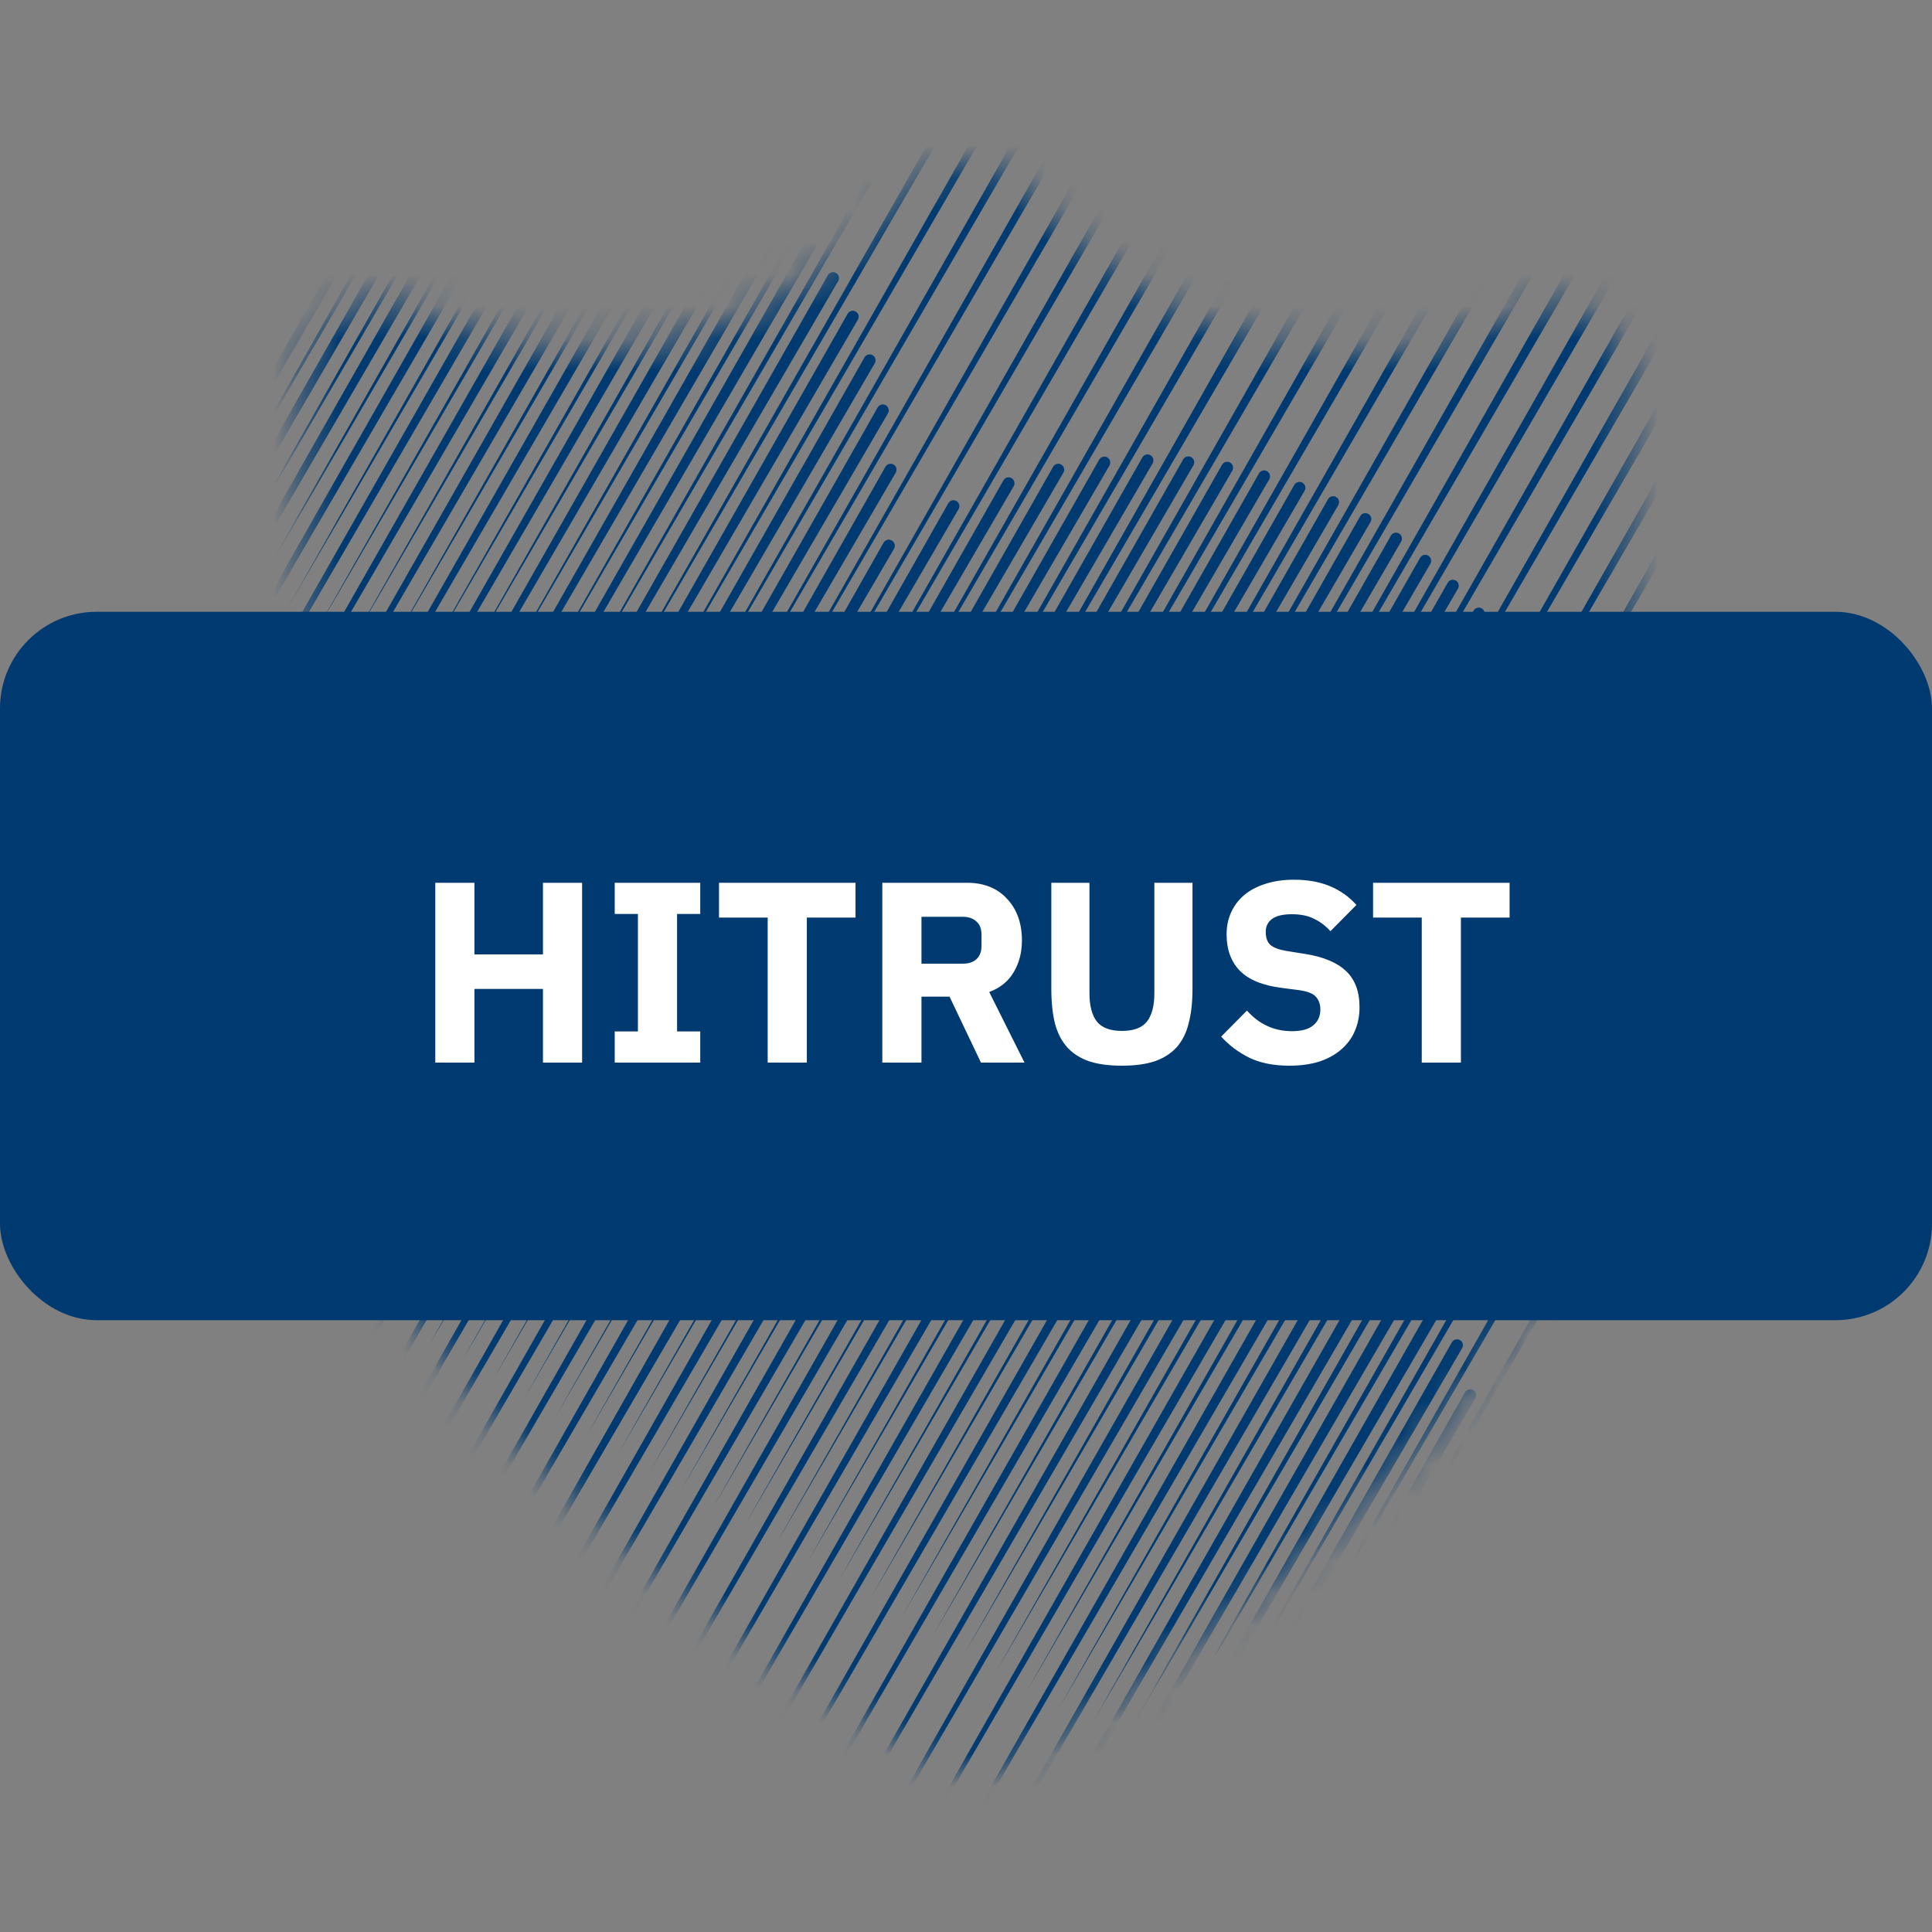 <svg width="60" height="60" viewBox="0 0 60 60" fill="none" xmlns="http://www.w3.org/2000/svg">
<rect x="0" y="0" width="60" height="60" fill="#808080" stroke="none"/>
<mask id="mask0_1416_77232" style="mask-type:alpha" maskUnits="userSpaceOnUse" x="9" y="5" width="42" height="51">
<path d="M41.909 10.833C41.746 10.833 41.583 10.797 41.438 10.779C41.275 10.779 41.111 10.779 40.966 10.779C40.803 10.761 40.658 10.688 40.495 10.67C40.332 10.652 40.151 10.761 40.006 10.742C39.843 10.724 39.698 10.616 39.535 10.598C39.371 10.561 39.208 10.616 39.045 10.579C38.882 10.543 38.755 10.38 38.61 10.344C38.447 10.307 38.284 10.307 38.139 10.253C37.994 10.199 37.831 10.181 37.668 10.126C37.523 10.072 37.396 9.963 37.233 9.891C37.088 9.836 36.925 9.782 36.78 9.709C36.635 9.637 36.471 9.619 36.326 9.546C36.181 9.474 36.055 9.383 35.91 9.311C35.765 9.238 35.674 9.075 35.547 8.984C35.402 8.912 35.257 8.839 35.13 8.749C35.003 8.658 34.858 8.586 34.731 8.495C34.605 8.404 34.478 8.314 34.351 8.205C34.224 8.114 34.079 8.024 33.952 7.933C33.825 7.824 33.717 7.716 33.59 7.607C33.463 7.498 33.354 7.389 33.245 7.281C33.136 7.172 32.955 7.118 32.846 7.009C32.738 6.9 32.629 6.773 32.52 6.646C32.411 6.519 32.321 6.393 32.212 6.284C32.103 6.157 31.977 6.066 31.868 5.939C31.759 5.813 31.723 5.613 31.614 5.523C31.487 5.414 31.306 5.414 31.161 5.341C31.016 5.269 30.871 5.214 30.726 5.16C30.581 5.106 30.418 5.124 30.255 5.106C30.092 5.088 29.947 5.069 29.784 5.088C29.62 5.106 29.475 5.142 29.33 5.178C29.185 5.233 29.004 5.214 28.859 5.287C28.714 5.359 28.605 5.486 28.479 5.577C28.352 5.686 28.261 5.794 28.17 5.921C28.08 6.048 27.917 6.121 27.808 6.248C27.699 6.374 27.572 6.465 27.463 6.574C27.355 6.683 27.282 6.846 27.174 6.954C27.065 7.063 26.974 7.208 26.847 7.317C26.738 7.426 26.63 7.553 26.503 7.661C26.376 7.77 26.213 7.806 26.086 7.915C25.959 8.024 25.887 8.169 25.76 8.259C25.633 8.35 25.506 8.459 25.379 8.549C25.252 8.64 25.071 8.658 24.944 8.749C24.817 8.839 24.727 9.003 24.582 9.093C24.437 9.166 24.292 9.22 24.147 9.293C24.002 9.365 23.857 9.419 23.712 9.492C23.567 9.564 23.422 9.601 23.277 9.673C23.132 9.746 23.005 9.854 22.86 9.909C22.715 9.963 22.57 10.036 22.425 10.09C22.28 10.144 22.099 10.144 21.954 10.181C21.809 10.235 21.664 10.326 21.519 10.38C21.374 10.416 21.21 10.453 21.047 10.489C20.884 10.525 20.739 10.579 20.576 10.616C20.413 10.652 20.268 10.688 20.105 10.724C19.942 10.742 19.779 10.652 19.616 10.67C19.452 10.688 19.307 10.851 19.162 10.869C18.999 10.887 18.836 10.869 18.673 10.869C18.51 10.869 18.347 10.797 18.202 10.797C18.039 10.797 17.894 10.887 17.731 10.869C17.567 10.869 17.422 10.724 17.277 10.706C17.114 10.688 16.951 10.833 16.806 10.815C16.643 10.797 16.516 10.652 16.353 10.634C16.19 10.616 16.027 10.67 15.882 10.634C15.737 10.598 15.592 10.471 15.447 10.434C15.302 10.398 15.139 10.398 14.994 10.362C14.849 10.326 14.649 10.398 14.504 10.362C14.359 10.307 14.269 10.108 14.124 10.054C13.979 9.999 13.816 10.018 13.671 9.963C13.526 9.909 13.399 9.8 13.254 9.746C13.109 9.691 12.928 9.709 12.783 9.637C12.638 9.564 12.529 9.401 12.384 9.365C12.221 9.329 12.039 9.438 11.894 9.438C11.731 9.438 11.568 9.329 11.423 9.347C11.26 9.365 11.097 9.401 10.952 9.456C10.807 9.51 10.644 9.582 10.517 9.655C10.39 9.746 10.318 9.909 10.191 10.018C10.082 10.126 9.937 10.217 9.846 10.344C9.756 10.471 9.611 10.579 9.538 10.724C9.484 10.869 9.448 11.051 9.411 11.196C9.375 11.341 9.393 11.522 9.393 11.685C9.393 11.921 9.484 11.921 9.484 12.174C9.484 12.41 9.357 12.41 9.357 12.664C9.357 12.899 9.393 12.899 9.393 13.153C9.393 13.389 9.429 13.389 9.429 13.642C9.429 13.878 9.375 13.878 9.375 14.132C9.375 14.367 9.411 14.367 9.411 14.621C9.411 14.857 9.357 14.857 9.357 15.111C9.357 15.346 9.411 15.346 9.411 15.6C9.411 15.835 9.375 15.835 9.375 16.089C9.375 16.325 9.502 16.325 9.502 16.579C9.502 16.814 9.466 16.814 9.466 17.068C9.466 17.304 9.429 17.304 9.429 17.557V18.047C9.429 18.282 9.448 18.282 9.448 18.536C9.448 18.772 9.502 18.772 9.502 19.025C9.502 19.261 9.393 19.261 9.393 19.515C9.393 19.75 9.502 19.75 9.502 20.004V20.494C9.502 20.729 9.52 20.729 9.52 20.983C9.52 21.218 9.448 21.218 9.448 21.472V21.962C9.448 22.197 9.375 22.197 9.375 22.451C9.375 22.687 9.484 22.687 9.484 22.94C9.484 23.176 9.375 23.176 9.375 23.43C9.375 23.665 9.466 23.665 9.466 23.919C9.466 24.155 9.429 24.155 9.429 24.408V24.898C9.429 25.133 9.484 25.133 9.484 25.387C9.484 25.623 9.375 25.623 9.375 25.877C9.375 26.112 9.393 26.112 9.393 26.366C9.393 26.602 9.411 26.602 9.411 26.855C9.411 27.091 9.393 27.091 9.393 27.345C9.393 27.58 9.484 27.58 9.484 27.834C9.484 28.07 9.393 28.07 9.393 28.323C9.393 28.559 9.339 28.559 9.339 28.813C9.339 29.048 9.375 29.048 9.375 29.302C9.375 29.538 9.429 29.538 9.429 29.791C9.429 30.027 9.393 30.027 9.393 30.281C9.393 30.516 9.375 30.516 9.375 30.77C9.375 31.006 9.411 31.006 9.411 31.26C9.411 31.423 9.429 31.586 9.429 31.749C9.429 31.912 9.429 32.075 9.448 32.238C9.466 32.401 9.538 32.546 9.556 32.709C9.574 32.873 9.52 33.036 9.538 33.199C9.556 33.362 9.574 33.525 9.611 33.67C9.647 33.833 9.593 33.996 9.629 34.16C9.665 34.323 9.846 34.431 9.883 34.594C9.919 34.758 9.846 34.939 9.883 35.102C9.937 35.247 10.028 35.392 10.064 35.555C10.118 35.7 10.136 35.863 10.191 36.026C10.245 36.171 10.318 36.316 10.372 36.479C10.426 36.624 10.444 36.806 10.499 36.951C10.553 37.096 10.753 37.186 10.825 37.331C10.898 37.476 10.88 37.657 10.952 37.803C11.024 37.947 11.151 38.056 11.224 38.201C11.296 38.346 11.387 38.473 11.459 38.618C11.532 38.763 11.568 38.926 11.659 39.053C11.731 39.198 11.822 39.325 11.913 39.47C12.003 39.615 12.058 39.76 12.148 39.887C12.239 40.014 12.275 40.195 12.366 40.322C12.456 40.449 12.547 40.594 12.638 40.721C12.728 40.847 12.909 40.92 13 41.047C13.091 41.174 13.236 41.264 13.326 41.409C13.417 41.536 13.381 41.772 13.471 41.899C13.562 42.026 13.689 42.134 13.779 42.261C13.87 42.388 13.997 42.497 14.106 42.624C14.214 42.751 14.287 42.896 14.377 43.022C14.486 43.149 14.595 43.258 14.704 43.367C14.812 43.494 15.012 43.512 15.121 43.639C15.229 43.766 15.229 43.983 15.338 44.092C15.447 44.219 15.556 44.346 15.664 44.454C15.773 44.581 15.9 44.69 16.009 44.799C16.117 44.907 16.335 44.944 16.444 45.052C16.552 45.161 16.643 45.306 16.77 45.415C16.879 45.524 16.951 45.687 17.06 45.814C17.169 45.922 17.296 46.031 17.404 46.158C17.513 46.267 17.622 46.412 17.731 46.52C17.857 46.629 17.984 46.738 18.093 46.847C18.22 46.956 18.329 47.082 18.437 47.191C18.564 47.3 18.727 47.354 18.854 47.463C18.981 47.572 19.126 47.644 19.253 47.753C19.38 47.862 19.398 48.079 19.525 48.188C19.652 48.297 19.815 48.351 19.942 48.442C20.069 48.55 20.25 48.569 20.377 48.677C20.504 48.786 20.576 48.949 20.703 49.058C20.83 49.167 20.939 49.275 21.066 49.384C21.192 49.493 21.301 49.602 21.428 49.71C21.555 49.819 21.772 49.801 21.899 49.91C22.026 50 22.171 50.091 22.298 50.2C22.425 50.29 22.479 50.49 22.606 50.58C22.733 50.671 22.932 50.689 23.059 50.78C23.186 50.87 23.295 51.015 23.422 51.106C23.549 51.197 23.621 51.378 23.748 51.468C23.875 51.559 24.092 51.541 24.219 51.632C24.346 51.722 24.419 51.922 24.545 52.012C24.672 52.103 24.872 52.121 24.999 52.212C25.125 52.302 25.288 52.375 25.415 52.465C25.56 52.556 25.651 52.701 25.778 52.792C25.923 52.882 26.05 52.955 26.195 53.045C26.34 53.136 26.503 53.172 26.648 53.245C26.793 53.335 26.865 53.498 27.01 53.589C27.155 53.68 27.3 53.734 27.445 53.825C27.59 53.915 27.772 53.934 27.898 54.006C28.044 54.097 28.134 54.26 28.261 54.332C28.406 54.423 28.515 54.55 28.642 54.64C28.642 54.64 28.678 54.604 28.696 54.604C28.823 54.677 28.968 54.731 29.113 54.785C29.258 54.84 29.403 54.894 29.548 54.93C29.693 54.967 29.838 55.057 29.983 55.075C30.128 55.093 30.291 55.003 30.436 54.985C30.581 54.967 30.744 55.003 30.889 54.985C31.034 54.948 31.179 54.858 31.306 54.803C31.451 54.749 31.56 54.622 31.686 54.55C31.723 54.532 31.795 54.55 31.831 54.532C31.958 54.459 32.085 54.35 32.23 54.26C32.357 54.169 32.484 54.06 32.629 53.97C32.756 53.879 32.919 53.843 33.064 53.752C33.191 53.662 33.282 53.498 33.408 53.408C33.535 53.317 33.753 53.353 33.898 53.263C34.025 53.172 34.17 53.1 34.315 53.009C34.441 52.919 34.55 52.792 34.695 52.701C34.822 52.61 34.985 52.556 35.112 52.447C35.239 52.357 35.366 52.248 35.511 52.157C35.638 52.067 35.801 51.994 35.928 51.904C36.055 51.813 36.127 51.614 36.254 51.523C36.381 51.432 36.562 51.378 36.689 51.287C36.816 51.197 36.888 51.015 37.033 50.925C37.16 50.834 37.341 50.798 37.468 50.707C37.595 50.617 37.668 50.435 37.794 50.345C37.921 50.254 38.084 50.2 38.23 50.109C38.356 50.019 38.465 49.873 38.592 49.783C38.719 49.674 38.864 49.62 38.991 49.511C39.118 49.402 39.263 49.33 39.389 49.221C39.516 49.112 39.661 49.04 39.788 48.931C39.915 48.822 40.042 48.714 40.151 48.605C40.278 48.496 40.332 48.315 40.441 48.206C40.568 48.097 40.731 48.043 40.858 47.934C40.984 47.825 41.148 47.771 41.256 47.662C41.383 47.554 41.492 47.445 41.619 47.336C41.746 47.227 41.8 47.046 41.909 46.937C42.036 46.829 42.145 46.702 42.253 46.593C42.362 46.484 42.489 46.376 42.616 46.267C42.724 46.158 42.869 46.067 42.996 45.959C43.105 45.85 43.25 45.759 43.359 45.632C43.468 45.524 43.558 45.361 43.667 45.252C43.776 45.143 43.866 44.998 43.975 44.871C44.084 44.744 44.301 44.726 44.41 44.599C44.519 44.472 44.609 44.346 44.718 44.219C44.827 44.092 44.827 43.874 44.936 43.766C45.044 43.639 45.171 43.53 45.262 43.421C45.371 43.294 45.534 43.222 45.624 43.095C45.733 42.968 45.769 42.805 45.878 42.678C45.987 42.551 46.078 42.424 46.168 42.297C46.259 42.171 46.367 42.044 46.476 41.917C46.567 41.79 46.657 41.645 46.748 41.518C46.839 41.391 46.947 41.264 47.038 41.138C47.129 41.011 47.292 40.92 47.383 40.793C47.473 40.666 47.473 40.467 47.564 40.322C47.654 40.195 47.727 40.05 47.818 39.905C47.908 39.76 48.035 39.651 48.108 39.524C48.198 39.379 48.325 39.271 48.398 39.144C48.47 38.999 48.524 38.854 48.597 38.709C48.669 38.564 48.796 38.455 48.869 38.31C48.941 38.165 48.923 37.984 48.996 37.839C49.068 37.694 49.122 37.549 49.177 37.404C49.249 37.259 49.358 37.132 49.412 36.987C49.467 36.842 49.521 36.679 49.576 36.534C49.63 36.389 49.684 36.226 49.739 36.081C49.793 35.936 49.829 35.773 49.884 35.628C49.938 35.483 50.065 35.338 50.101 35.193C50.137 35.029 50.246 34.903 50.282 34.739C50.319 34.576 50.319 34.413 50.355 34.25C50.391 34.087 50.427 33.942 50.446 33.779C50.482 33.616 50.482 33.453 50.518 33.308C50.536 33.145 50.554 32.981 50.572 32.818C50.59 32.655 50.518 32.492 50.536 32.329C50.554 32.166 50.627 32.021 50.627 31.858C50.627 31.695 50.645 31.531 50.645 31.368C50.645 31.133 50.663 31.133 50.663 30.879C50.663 30.643 50.609 30.643 50.609 30.39C50.609 30.154 50.645 30.154 50.645 29.9C50.645 29.665 50.554 29.665 50.554 29.411C50.554 29.175 50.59 29.175 50.59 28.922C50.59 28.686 50.699 28.686 50.699 28.432C50.699 28.197 50.536 28.197 50.536 27.943C50.536 27.707 50.609 27.707 50.609 27.453C50.609 27.218 50.572 27.218 50.572 26.964C50.572 26.728 50.536 26.728 50.536 26.475C50.536 26.239 50.59 26.239 50.59 25.985C50.59 25.75 50.681 25.75 50.681 25.496C50.681 25.26 50.663 25.26 50.663 25.007C50.663 24.771 50.627 24.771 50.627 24.517C50.627 24.282 50.572 24.282 50.572 24.028C50.572 23.792 50.609 23.792 50.609 23.538C50.609 23.303 50.627 23.303 50.627 23.049C50.627 22.814 50.59 22.814 50.59 22.56C50.59 22.324 50.518 22.324 50.518 22.07C50.518 21.835 50.572 21.835 50.572 21.581C50.572 21.345 50.554 21.345 50.554 21.092C50.554 20.856 50.663 20.856 50.663 20.602C50.663 20.367 50.536 20.367 50.536 20.113C50.536 19.877 50.536 19.877 50.536 19.623C50.536 19.388 50.5 19.388 50.5 19.134C50.5 18.899 50.681 18.899 50.681 18.645C50.681 18.409 50.5 18.409 50.5 18.155C50.5 17.92 50.518 17.92 50.518 17.666C50.518 17.43 50.518 17.43 50.518 17.177C50.518 16.941 50.554 16.941 50.554 16.687C50.554 16.452 50.572 16.452 50.572 16.198C50.572 15.962 50.645 15.962 50.645 15.709C50.645 15.473 50.518 15.473 50.518 15.219C50.518 14.984 50.536 14.984 50.536 14.73C50.536 14.494 50.554 14.494 50.554 14.241C50.554 14.005 50.627 14.005 50.627 13.751C50.627 13.515 50.518 13.515 50.518 13.262C50.518 13.026 50.645 13.026 50.645 12.772C50.645 12.537 50.59 12.537 50.59 12.283C50.59 12.029 50.609 12.047 50.609 11.794C50.609 11.631 50.59 11.467 50.554 11.304C50.518 11.141 50.409 11.014 50.355 10.869C50.3 10.724 50.264 10.543 50.174 10.416C50.083 10.289 49.938 10.199 49.811 10.09C49.702 9.981 49.594 9.854 49.467 9.764C49.34 9.673 49.177 9.655 49.014 9.601C48.869 9.546 48.724 9.456 48.561 9.438C48.398 9.419 48.234 9.438 48.089 9.456C47.926 9.456 47.781 9.474 47.618 9.528C47.473 9.564 47.292 9.564 47.147 9.637C47.002 9.709 46.929 9.891 46.784 9.963C46.639 10.018 46.494 10.072 46.349 10.126C46.204 10.181 46.005 10.108 45.86 10.162C45.715 10.217 45.57 10.289 45.425 10.326C45.28 10.38 45.171 10.561 45.008 10.598C44.863 10.634 44.682 10.561 44.519 10.598C44.374 10.634 44.229 10.742 44.084 10.761C43.939 10.797 43.776 10.851 43.631 10.869C43.486 10.887 43.304 10.815 43.159 10.833C42.996 10.851 42.851 10.815 42.688 10.833C42.525 10.851 42.38 10.851 42.217 10.851C42.217 10.761 42.072 10.833 41.909 10.833Z" fill="#B8DCFE"/>
</mask>
<g mask="url(#mask0_1416_77232)">
<path d="M48.861 42.289L62.948 17.424C62.999 17.336 63.11 17.305 63.199 17.356C63.286 17.406 63.318 17.518 63.267 17.607C63.267 17.607 48.861 42.289 48.861 42.29L48.861 42.289Z" fill="#003A70"/>
<path d="M47.885 41.724L63.005 15.062C63.056 14.975 63.167 14.943 63.256 14.994C63.343 15.045 63.375 15.157 63.324 15.245C63.324 15.245 47.885 41.724 47.885 41.724L47.885 41.724Z" fill="#003A70"/>
<path d="M46.909 41.157L62.763 13.22C62.813 13.132 62.925 13.1 63.013 13.151C63.1 13.202 63.133 13.314 63.082 13.402C63.082 13.402 46.909 41.157 46.908 41.158L46.909 41.157Z" fill="#003A70"/>
<path d="M45.931 40.591L62.353 11.665C62.404 11.578 62.515 11.547 62.604 11.597C62.692 11.648 62.723 11.76 62.672 11.848C62.672 11.848 45.931 40.591 45.931 40.592L45.931 40.591Z" fill="#003A70"/>
<path d="M44.955 40.025L61.83 10.311C61.88 10.224 61.992 10.192 62.08 10.243C62.168 10.293 62.199 10.405 62.149 10.494C62.149 10.494 44.955 40.025 44.954 40.026L44.955 40.025Z" fill="#003A70"/>
<path d="M43.978 39.459L61.218 9.111C61.269 9.024 61.38 8.993 61.468 9.043C61.556 9.094 61.587 9.205 61.537 9.294L43.978 39.459Z" fill="#003A70"/>
<path d="M43.002 38.893L60.533 8.038C60.583 7.951 60.695 7.92 60.783 7.97C60.871 8.021 60.902 8.133 60.852 8.221L43.002 38.893Z" fill="#003A70"/>
<path d="M42.025 38.327L59.785 7.075C59.835 6.987 59.947 6.956 60.035 7.006C60.122 7.057 60.153 7.169 60.104 7.257L42.025 38.327Z" fill="#003A70"/>
<path d="M41.048 37.761L58.98 6.21C59.03 6.122 59.142 6.092 59.23 6.142C59.318 6.192 59.349 6.305 59.299 6.393L41.048 37.761Z" fill="#003A70"/>
<path d="M40.071 37.195L58.122 5.436C58.173 5.348 58.285 5.317 58.373 5.367C58.461 5.417 58.491 5.53 58.441 5.619L40.071 37.195Z" fill="#003A70"/>
<path d="M39.094 36.628L57.216 4.748C57.266 4.66 57.378 4.629 57.466 4.679C57.554 4.73 57.585 4.842 57.535 4.93L39.094 36.628Z" fill="#003A70"/>
<path d="M56.582 4.325L38.118 36.063L56.264 4.141C56.384 3.936 56.7 4.106 56.582 4.325Z" fill="#003A70"/>
<path d="M37.141 35.496L55.263 3.615C55.313 3.528 55.425 3.497 55.513 3.547C55.6 3.598 55.631 3.71 55.581 3.798L37.141 35.496Z" fill="#003A70"/>
<path d="M36.164 34.93L54.216 3.171C54.266 3.084 54.378 3.053 54.466 3.103C54.554 3.154 54.584 3.266 54.535 3.354L36.164 34.93Z" fill="#003A70"/>
<path d="M35.187 34.364L53.118 2.814C53.169 2.726 53.281 2.695 53.369 2.745C53.456 2.796 53.487 2.908 53.437 2.996L35.187 34.364Z" fill="#003A70"/>
<path d="M34.211 33.798L51.971 2.546C52.022 2.458 52.134 2.428 52.222 2.477C52.309 2.528 52.34 2.64 52.29 2.729L34.211 33.798Z" fill="#003A70"/>
<path d="M33.234 33.232L50.765 2.378C50.816 2.29 50.928 2.26 51.015 2.31C51.103 2.36 51.134 2.473 51.084 2.561L33.234 33.232Z" fill="#003A70"/>
<path d="M32.257 32.665L49.497 2.318C49.548 2.23 49.659 2.199 49.748 2.249C49.835 2.3 49.866 2.412 49.816 2.5L32.257 32.665Z" fill="#003A70"/>
<path d="M31.282 32.1L48.157 2.386C48.207 2.298 48.319 2.267 48.407 2.318C48.495 2.368 48.526 2.48 48.476 2.569C48.476 2.569 31.282 32.1 31.281 32.1L31.282 32.1Z" fill="#003A70"/>
<path d="M30.304 31.533L46.726 2.609C46.776 2.521 46.888 2.489 46.977 2.54C47.064 2.591 47.096 2.703 47.045 2.791C47.045 2.791 30.304 31.533 30.304 31.534L30.304 31.533Z" fill="#003A70"/>
<path d="M29.327 30.967L45.181 3.03C45.232 2.942 45.344 2.91 45.432 2.961C45.519 3.012 45.551 3.124 45.501 3.212C45.501 3.212 29.327 30.967 29.327 30.968L29.327 30.967Z" fill="#003A70"/>
<path d="M28.351 30.401L43.471 3.74C43.522 3.652 43.633 3.62 43.722 3.672C43.809 3.722 43.841 3.834 43.79 3.923C43.79 3.923 28.351 30.401 28.351 30.402L28.351 30.401Z" fill="#003A70"/>
<path d="M27.374 29.835L41.462 4.97C41.512 4.882 41.624 4.85 41.712 4.901C41.799 4.952 41.831 5.064 41.781 5.152C41.781 5.152 27.374 29.835 27.374 29.836L27.374 29.835Z" fill="#003A70"/>
<path d="M50.814 43.421L66.668 15.483C66.719 15.396 66.83 15.364 66.918 15.415C67.006 15.466 67.038 15.578 66.987 15.666C66.987 15.666 50.814 43.421 50.813 43.422L50.814 43.421Z" fill="#003A70"/>
<path d="M49.838 42.855L64.958 16.194C65.008 16.107 65.12 16.075 65.208 16.126C65.296 16.177 65.328 16.288 65.277 16.377C65.277 16.377 49.838 42.855 49.837 42.856L49.838 42.855Z" fill="#003A70"/>
<path d="M48.861 42.289L62.948 17.424C62.998 17.336 63.11 17.304 63.198 17.355C63.286 17.406 63.318 17.518 63.267 17.607C63.267 17.607 48.861 42.289 48.86 42.29L48.861 42.289Z" fill="#003A70"/>
<path d="M27.374 29.835L41.461 4.97C41.511 4.882 41.623 4.85 41.712 4.901C41.799 4.952 41.831 5.064 41.78 5.152C41.78 5.152 27.374 29.835 27.373 29.836L27.374 29.835Z" fill="#003A70"/>
<path d="M26.397 29.269L41.517 2.608C41.568 2.52 41.679 2.488 41.768 2.539C41.855 2.59 41.887 2.702 41.836 2.791C41.836 2.791 26.397 29.269 26.397 29.27L26.397 29.269Z" fill="#003A70"/>
<path d="M25.421 28.703L41.276 0.765C41.326 0.678 41.438 0.646 41.526 0.697C41.613 0.747 41.645 0.859 41.594 0.948C41.594 0.948 25.421 28.703 25.421 28.704L25.421 28.703Z" fill="#003A70"/>
<path d="M24.444 28.137L40.867 -0.789C40.917 -0.877 41.028 -0.908 41.117 -0.857C41.206 -0.807 41.236 -0.695 41.186 -0.606C41.186 -0.606 24.444 28.137 24.444 28.137L24.444 28.137Z" fill="#003A70"/>
<path d="M23.467 27.57L40.343 -2.143C40.393 -2.231 40.504 -2.262 40.593 -2.212C40.681 -2.161 40.712 -2.049 40.662 -1.96C40.662 -1.96 23.467 27.57 23.467 27.571L23.467 27.57Z" fill="#003A70"/>
<path d="M22.491 27.005L39.731 -3.343C39.781 -3.431 39.893 -3.461 39.981 -3.412C40.069 -3.361 40.1 -3.249 40.05 -3.16L22.491 27.005Z" fill="#003A70"/>
<path d="M21.514 26.438L39.046 -4.416C39.096 -4.504 39.208 -4.535 39.296 -4.485C39.384 -4.434 39.414 -4.322 39.365 -4.233L21.514 26.438Z" fill="#003A70"/>
<path d="M20.537 25.872L38.297 -5.38C38.348 -5.467 38.46 -5.498 38.548 -5.448C38.635 -5.398 38.666 -5.285 38.616 -5.197L20.537 25.872Z" fill="#003A70"/>
<path d="M19.561 25.306L37.493 -6.245C37.543 -6.332 37.655 -6.363 37.743 -6.313C37.831 -6.263 37.861 -6.15 37.812 -6.062L19.561 25.306Z" fill="#003A70"/>
<path d="M18.583 24.74L36.635 -7.019C36.685 -7.106 36.797 -7.137 36.885 -7.087C36.973 -7.037 37.004 -6.924 36.954 -6.836L18.583 24.74Z" fill="#003A70"/>
<path d="M17.607 24.174L35.729 -7.707C35.779 -7.795 35.891 -7.825 35.979 -7.775C36.067 -7.725 36.097 -7.612 36.048 -7.524L17.607 24.174Z" fill="#003A70"/>
<path d="M35.095 -8.13L16.631 23.608L34.777 -8.314C34.897 -8.518 35.213 -8.349 35.095 -8.13Z" fill="#003A70"/>
<path d="M15.654 23.042L33.775 -8.839C33.826 -8.926 33.938 -8.957 34.026 -8.907C34.113 -8.857 34.144 -8.744 34.094 -8.656L15.654 23.042Z" fill="#003A70"/>
<path d="M14.677 22.476L32.729 -9.283C32.779 -9.371 32.891 -9.402 32.979 -9.352C33.066 -9.301 33.097 -9.189 33.048 -9.1L14.677 22.476Z" fill="#003A70"/>
<path d="M13.7 21.909L31.631 -9.641C31.681 -9.729 31.794 -9.759 31.881 -9.709C31.969 -9.659 32 -9.546 31.95 -9.458L13.7 21.909Z" fill="#003A70"/>
<path d="M12.724 21.343L30.484 -9.909C30.535 -9.996 30.647 -10.027 30.735 -9.977C30.822 -9.926 30.853 -9.814 30.803 -9.726L12.724 21.343Z" fill="#003A70"/>
<path d="M11.747 20.777L29.278 -10.077C29.328 -10.164 29.44 -10.195 29.528 -10.145C29.616 -10.094 29.646 -9.982 29.597 -9.894L11.747 20.777Z" fill="#003A70"/>
<path d="M10.77 20.211L28.01 -10.137C28.06 -10.224 28.172 -10.255 28.26 -10.205C28.348 -10.155 28.379 -10.043 28.329 -9.954L10.77 20.211Z" fill="#003A70"/>
<path d="M9.794 19.645L26.67 -10.068C26.72 -10.156 26.831 -10.187 26.92 -10.137C27.008 -10.086 27.039 -9.974 26.989 -9.886C26.989 -9.886 9.794 19.645 9.794 19.646L9.794 19.645Z" fill="#003A70"/>
<path d="M8.817 19.079L25.239 -9.846C25.289 -9.934 25.401 -9.966 25.489 -9.914C25.577 -9.864 25.609 -9.752 25.558 -9.663C25.558 -9.663 8.817 19.079 8.817 19.08L8.817 19.079Z" fill="#003A70"/>
<path d="M7.84 18.513L23.694 -9.425C23.745 -9.513 23.856 -9.545 23.945 -9.493C24.032 -9.443 24.064 -9.331 24.013 -9.242C24.013 -9.242 7.84 18.513 7.84 18.513L7.84 18.513Z" fill="#003A70"/>
<path d="M6.864 17.947L21.984 -8.714C22.034 -8.802 22.146 -8.834 22.234 -8.783C22.322 -8.732 22.354 -8.62 22.303 -8.532C22.303 -8.532 6.864 17.947 6.863 17.948L6.864 17.947Z" fill="#003A70"/>
<path d="M5.887 17.38L19.974 -7.485C20.025 -7.573 20.136 -7.605 20.225 -7.553C20.312 -7.503 20.344 -7.391 20.293 -7.302C20.293 -7.302 5.887 17.38 5.886 17.381L5.887 17.38Z" fill="#003A70"/>
<path d="M31.597 72.31L45.684 47.444C45.735 47.357 45.846 47.325 45.935 47.376C46.022 47.427 46.054 47.539 46.003 47.627C46.003 47.627 31.597 72.31 31.596 72.311L31.597 72.31Z" fill="#003A70"/>
<path d="M30.62 71.744L45.741 45.083C45.791 44.995 45.903 44.963 45.991 45.014C46.078 45.065 46.11 45.177 46.06 45.265C46.06 45.265 30.62 71.744 30.62 71.745L30.62 71.744Z" fill="#003A70"/>
<path d="M29.644 71.178L45.498 43.24C45.548 43.152 45.66 43.12 45.748 43.172C45.836 43.222 45.868 43.334 45.817 43.423C45.817 43.423 29.644 71.178 29.643 71.178L29.644 71.178Z" fill="#003A70"/>
<path d="M28.667 70.611L45.089 41.686C45.14 41.598 45.251 41.567 45.34 41.617C45.428 41.668 45.459 41.78 45.408 41.868C45.408 41.868 28.667 70.611 28.666 70.612L28.667 70.611Z" fill="#003A70"/>
<path d="M27.691 70.045L44.566 40.331C44.616 40.244 44.727 40.213 44.816 40.263C44.904 40.314 44.935 40.425 44.885 40.514C44.885 40.514 27.691 70.045 27.69 70.046L27.691 70.045Z" fill="#003A70"/>
<path d="M26.714 69.479L43.954 39.132C44.004 39.044 44.116 39.013 44.204 39.063C44.292 39.114 44.323 39.225 44.273 39.314L26.714 69.479Z" fill="#003A70"/>
<path d="M25.737 68.913L43.269 38.059C43.319 37.971 43.431 37.94 43.519 37.99C43.607 38.041 43.638 38.153 43.588 38.241L25.737 68.913Z" fill="#003A70"/>
<path d="M24.76 68.347L42.52 37.095C42.57 37.007 42.682 36.977 42.77 37.026C42.858 37.077 42.889 37.19 42.839 37.278L24.76 68.347Z" fill="#003A70"/>
<path d="M23.784 67.781L41.716 36.23C41.766 36.143 41.878 36.112 41.966 36.162C42.054 36.212 42.084 36.325 42.035 36.413L23.784 67.781Z" fill="#003A70"/>
<path d="M22.807 67.215L40.858 35.456C40.909 35.368 41.021 35.337 41.108 35.387C41.197 35.437 41.227 35.55 41.177 35.639L22.807 67.215Z" fill="#003A70"/>
<path d="M21.83 66.648L39.951 34.768C40.002 34.68 40.114 34.65 40.202 34.699C40.289 34.75 40.32 34.862 40.27 34.95L21.83 66.648Z" fill="#003A70"/>
<path d="M39.317 34.345L20.854 66.083L38.999 34.161C39.12 33.957 39.436 34.126 39.317 34.345Z" fill="#003A70"/>
<path d="M19.877 65.516L37.998 33.636C38.049 33.548 38.161 33.517 38.249 33.567C38.336 33.618 38.367 33.73 38.318 33.819L19.877 65.516Z" fill="#003A70"/>
<path d="M18.9 64.95L36.952 33.192C37.002 33.104 37.114 33.073 37.202 33.123C37.29 33.174 37.321 33.286 37.271 33.374L18.9 64.95Z" fill="#003A70"/>
<path d="M17.923 64.384L35.854 32.834C35.905 32.746 36.017 32.716 36.105 32.766C36.192 32.816 36.223 32.928 36.173 33.017L17.923 64.384Z" fill="#003A70"/>
<path d="M16.947 63.818L34.707 32.566C34.758 32.478 34.87 32.448 34.958 32.498C35.045 32.548 35.076 32.661 35.026 32.749L16.947 63.818Z" fill="#003A70"/>
<path d="M15.97 63.252L33.501 32.398C33.551 32.311 33.663 32.28 33.751 32.33C33.839 32.38 33.87 32.493 33.82 32.581L15.97 63.252Z" fill="#003A70"/>
<path d="M14.993 62.686L32.233 32.338C32.284 32.25 32.395 32.219 32.483 32.27C32.571 32.32 32.602 32.432 32.552 32.521L14.993 62.686Z" fill="#003A70"/>
<path d="M14.017 62.12L30.892 32.406C30.943 32.319 31.054 32.288 31.143 32.338C31.23 32.389 31.261 32.5 31.211 32.589C31.211 32.589 14.017 62.12 14.016 62.121L14.017 62.12Z" fill="#003A70"/>
<path d="M13.04 61.554L29.462 32.629C29.512 32.541 29.624 32.509 29.712 32.56C29.8 32.611 29.832 32.723 29.781 32.812C29.781 32.812 13.04 61.554 13.04 61.554L13.04 61.554Z" fill="#003A70"/>
<path d="M12.063 60.987L27.918 33.05C27.968 32.962 28.079 32.93 28.168 32.981C28.255 33.032 28.287 33.144 28.236 33.233C28.236 33.233 12.063 60.987 12.063 60.988L12.063 60.987Z" fill="#003A70"/>
<path d="M11.087 60.421L26.207 33.76C26.258 33.672 26.369 33.641 26.457 33.692C26.545 33.742 26.577 33.855 26.526 33.943C26.526 33.943 11.087 60.421 11.087 60.422L11.087 60.421Z" fill="#003A70"/>
<path d="M10.11 59.855L24.198 34.99C24.248 34.902 24.36 34.87 24.448 34.921C24.535 34.972 24.567 35.084 24.516 35.173C24.516 35.173 10.11 59.855 10.11 59.856L10.11 59.855Z" fill="#003A70"/>
<path d="M50.154 83.066L66.576 54.14C66.627 54.052 66.738 54.021 66.827 54.072C66.915 54.122 66.946 54.234 66.895 54.323C66.895 54.323 50.154 83.066 50.154 83.067L50.154 83.066Z" fill="#003A70"/>
<path d="M49.177 82.499L66.052 52.786C66.103 52.698 66.214 52.667 66.303 52.717C66.39 52.768 66.421 52.88 66.371 52.968C66.371 52.968 49.177 82.499 49.176 82.5L49.177 82.499Z" fill="#003A70"/>
<path d="M48.2 81.934L65.44 51.586C65.491 51.498 65.603 51.468 65.691 51.518C65.778 51.568 65.809 51.68 65.759 51.769L48.2 81.934Z" fill="#003A70"/>
<path d="M47.224 81.367L64.755 50.513C64.806 50.425 64.918 50.395 65.006 50.444C65.093 50.495 65.124 50.608 65.074 50.696L47.224 81.367Z" fill="#003A70"/>
<path d="M46.247 80.801L64.007 49.549C64.057 49.462 64.169 49.431 64.257 49.481C64.345 49.532 64.376 49.644 64.326 49.732L46.247 80.801Z" fill="#003A70"/>
<path d="M45.27 80.235L63.202 48.685C63.253 48.597 63.365 48.566 63.453 48.616C63.541 48.666 63.571 48.779 63.521 48.867L45.27 80.235Z" fill="#003A70"/>
<path d="M44.293 79.669L62.345 47.91C62.395 47.823 62.507 47.792 62.595 47.842C62.683 47.892 62.713 48.005 62.664 48.093L44.293 79.669Z" fill="#003A70"/>
<path d="M43.317 79.103L61.438 47.222C61.489 47.135 61.601 47.104 61.689 47.154C61.776 47.205 61.807 47.317 61.757 47.405L43.317 79.103Z" fill="#003A70"/>
<path d="M60.804 46.8L42.341 78.537L60.486 46.615C60.607 46.411 60.923 46.58 60.804 46.8Z" fill="#003A70"/>
<path d="M41.364 77.971L59.486 46.09C59.536 46.002 59.648 45.972 59.736 46.022C59.823 46.072 59.854 46.185 59.804 46.273L41.364 77.971Z" fill="#003A70"/>
<path d="M40.387 77.405L58.438 45.646C58.489 45.558 58.601 45.528 58.689 45.578C58.776 45.628 58.807 45.741 58.757 45.829L40.387 77.405Z" fill="#003A70"/>
<path d="M39.409 76.838L57.341 45.288C57.391 45.201 57.503 45.17 57.591 45.22C57.678 45.271 57.709 45.383 57.66 45.471L39.409 76.838Z" fill="#003A70"/>
<path d="M38.434 76.272L56.194 45.02C56.244 44.933 56.356 44.902 56.444 44.952C56.532 45.003 56.562 45.115 56.513 45.203L38.434 76.272Z" fill="#003A70"/>
<path d="M37.456 75.706L54.987 44.852C55.038 44.765 55.15 44.734 55.238 44.784C55.325 44.835 55.356 44.947 55.306 45.035L37.456 75.706Z" fill="#003A70"/>
<path d="M36.48 75.14L53.72 44.792C53.77 44.705 53.881 44.673 53.97 44.724C54.057 44.775 54.089 44.886 54.039 44.975L36.48 75.14Z" fill="#003A70"/>
<path d="M35.504 74.574L52.379 44.861C52.43 44.773 52.541 44.742 52.63 44.792C52.717 44.843 52.748 44.955 52.698 45.044C52.698 45.044 35.504 74.574 35.504 74.575L35.504 74.574Z" fill="#003A70"/>
<path d="M34.527 74.008L50.949 45.083C50.999 44.995 51.111 44.964 51.199 45.015C51.286 45.065 51.318 45.178 51.267 45.266C51.267 45.266 34.527 74.008 34.526 74.009L34.527 74.008Z" fill="#003A70"/>
<path d="M33.55 73.442L49.404 45.504C49.454 45.416 49.566 45.385 49.654 45.436C49.742 45.486 49.774 45.598 49.723 45.687C49.723 45.687 33.55 73.442 33.549 73.442L33.55 73.442Z" fill="#003A70"/>
<path d="M32.574 72.876L47.694 46.215C47.744 46.127 47.856 46.095 47.944 46.146C48.031 46.197 48.063 46.309 48.013 46.397C48.013 46.397 32.574 72.876 32.573 72.877L32.574 72.876Z" fill="#003A70"/>
<path d="M31.596 72.31L45.684 47.444C45.734 47.357 45.846 47.325 45.934 47.376C46.022 47.426 46.054 47.539 46.003 47.627C46.003 47.627 31.596 72.31 31.596 72.311L31.596 72.31Z" fill="#003A70"/>
<path d="M10.11 59.855L24.197 34.99C24.247 34.902 24.359 34.87 24.447 34.922C24.535 34.972 24.567 35.084 24.516 35.173C24.516 35.173 10.11 59.855 10.109 59.856L10.11 59.855Z" fill="#003A70"/>
<path d="M9.133 59.29L24.253 32.628C24.304 32.541 24.415 32.509 24.503 32.56C24.591 32.611 24.623 32.723 24.572 32.811C24.572 32.811 9.133 59.29 9.133 59.29L9.133 59.29Z" fill="#003A70"/>
<path d="M8.157 58.723L24.011 30.786C24.061 30.698 24.173 30.666 24.261 30.717C24.348 30.768 24.381 30.88 24.33 30.968C24.33 30.968 8.157 58.723 8.156 58.724L8.157 58.723Z" fill="#003A70"/>
<path d="M7.18 58.157L23.602 29.231C23.652 29.144 23.763 29.113 23.852 29.163C23.941 29.213 23.972 29.326 23.921 29.414C23.921 29.414 7.18 58.157 7.179 58.158L7.18 58.157Z" fill="#003A70"/>
<path d="M6.203 57.591L23.078 27.877C23.129 27.789 23.24 27.758 23.329 27.809C23.416 27.859 23.448 27.971 23.398 28.06C23.398 28.06 6.203 57.591 6.203 57.591L6.203 57.591Z" fill="#003A70"/>
<path d="M5.226 57.025L22.467 26.677C22.517 26.59 22.629 26.559 22.717 26.609C22.804 26.659 22.836 26.771 22.786 26.86L5.226 57.025Z" fill="#003A70"/>
<path d="M4.249 56.459L21.781 25.604C21.831 25.517 21.943 25.486 22.031 25.536C22.119 25.587 22.149 25.699 22.1 25.787L4.249 56.459Z" fill="#003A70"/>
<path d="M3.272 55.893L21.033 24.64C21.083 24.553 21.195 24.522 21.283 24.572C21.37 24.623 21.401 24.735 21.352 24.823L3.272 55.893Z" fill="#003A70"/>
<path d="M2.297 55.327L20.229 23.776C20.279 23.688 20.391 23.658 20.479 23.707C20.567 23.757 20.597 23.87 20.547 23.959L2.297 55.327Z" fill="#003A70"/>
<path d="M1.319 54.76L19.371 23.002C19.421 22.914 19.533 22.883 19.621 22.933C19.709 22.983 19.739 23.096 19.69 23.184L1.319 54.76Z" fill="#003A70"/>
<path d="M0.342 54.194L18.464 22.313C18.514 22.226 18.626 22.195 18.714 22.245C18.802 22.296 18.832 22.408 18.783 22.496L0.342 54.194Z" fill="#003A70"/>
<path d="M17.83 21.891L-0.633 53.629L17.512 21.706C17.633 21.502 17.949 21.672 17.83 21.891Z" fill="#003A70"/>
<path d="M-1.611 53.062L16.511 21.181C16.561 21.094 16.674 21.063 16.761 21.113C16.849 21.164 16.88 21.276 16.83 21.364L-1.611 53.062Z" fill="#003A70"/>
<path d="M-2.587 52.496L15.464 20.737C15.515 20.649 15.627 20.619 15.715 20.669C15.802 20.719 15.833 20.832 15.784 20.92L-2.587 52.496Z" fill="#003A70"/>
<path d="M-3.565 51.929L14.367 20.38C14.417 20.292 14.529 20.261 14.617 20.311C14.705 20.362 14.735 20.474 14.686 20.562L-3.565 51.929Z" fill="#003A70"/>
<path d="M-4.541 51.364L13.219 20.112C13.27 20.024 13.382 19.993 13.47 20.043C13.557 20.094 13.588 20.206 13.538 20.294L-4.541 51.364Z" fill="#003A70"/>
<path d="M-5.518 50.797L12.013 19.944C12.063 19.856 12.175 19.826 12.263 19.875C12.351 19.926 12.382 20.038 12.332 20.127L-5.518 50.797Z" fill="#003A70"/>
<path d="M-6.494 50.231L10.746 19.884C10.796 19.796 10.907 19.765 10.996 19.815C11.084 19.866 11.115 19.977 11.065 20.066L-6.494 50.231Z" fill="#003A70"/>
<path d="M-7.47 49.666L9.406 19.952C9.456 19.864 9.567 19.833 9.656 19.884C9.743 19.934 9.775 20.046 9.725 20.135C9.725 20.135 -7.47 49.666 -7.47 49.666L-7.47 49.666Z" fill="#003A70"/>
<path d="M34.841 54.177L48.929 29.311C48.979 29.224 49.091 29.192 49.179 29.243C49.266 29.294 49.298 29.406 49.248 29.494C49.248 29.494 34.841 54.177 34.841 54.178L34.841 54.177Z" fill="#003A70"/>
<path d="M33.865 53.611L48.985 26.95C49.035 26.862 49.147 26.83 49.235 26.881C49.323 26.932 49.355 27.044 49.304 27.133C49.304 27.133 33.865 53.611 33.864 53.612L33.865 53.611Z" fill="#003A70"/>
<path d="M32.889 53.045L48.743 25.107C48.793 25.02 48.905 24.988 48.993 25.039C49.081 25.09 49.113 25.201 49.062 25.29C49.062 25.29 32.889 53.045 32.888 53.046L32.889 53.045Z" fill="#003A70"/>
<path d="M31.911 52.479L48.334 23.553C48.384 23.465 48.495 23.434 48.584 23.485C48.673 23.535 48.703 23.647 48.653 23.736C48.653 23.736 31.911 52.479 31.911 52.479L31.911 52.479Z" fill="#003A70"/>
<path d="M30.935 51.912L47.81 22.199C47.861 22.111 47.972 22.08 48.061 22.13C48.148 22.181 48.179 22.293 48.129 22.381C48.129 22.381 30.935 51.912 30.934 51.913L30.935 51.912Z" fill="#003A70"/>
<path d="M29.958 51.346L47.198 20.999C47.249 20.911 47.361 20.88 47.449 20.93C47.536 20.981 47.567 21.093 47.517 21.181L29.958 51.346Z" fill="#003A70"/>
<path d="M28.982 50.78L46.513 19.926C46.564 19.838 46.676 19.807 46.764 19.857C46.851 19.908 46.882 20.02 46.832 20.108L28.982 50.78Z" fill="#003A70"/>
<path d="M28.005 50.214L45.765 18.962C45.815 18.874 45.927 18.844 46.015 18.894C46.103 18.944 46.133 19.057 46.084 19.145L28.005 50.214Z" fill="#003A70"/>
<path d="M27.028 49.648L44.96 18.097C45.011 18.01 45.123 17.979 45.211 18.029C45.298 18.079 45.329 18.192 45.279 18.28L27.028 49.648Z" fill="#003A70"/>
<path d="M26.051 49.082L44.102 17.323C44.153 17.235 44.265 17.205 44.353 17.255C44.441 17.305 44.471 17.418 44.422 17.506L26.051 49.082Z" fill="#003A70"/>
<path d="M25.075 48.516L43.196 16.635C43.247 16.547 43.359 16.517 43.447 16.567C43.534 16.617 43.565 16.73 43.515 16.818L25.075 48.516Z" fill="#003A70"/>
<path d="M42.562 16.212L24.099 47.95L42.244 16.028C42.365 15.824 42.681 15.993 42.562 16.212Z" fill="#003A70"/>
<path d="M23.121 47.383L41.243 15.503C41.293 15.415 41.405 15.384 41.493 15.434C41.581 15.485 41.611 15.598 41.562 15.686L23.121 47.383Z" fill="#003A70"/>
<path d="M22.145 46.817L40.196 15.059C40.247 14.971 40.359 14.94 40.447 14.99C40.534 15.041 40.565 15.153 40.515 15.241L22.145 46.817Z" fill="#003A70"/>
<path d="M21.167 46.251L39.099 14.701C39.149 14.613 39.261 14.583 39.349 14.633C39.436 14.683 39.467 14.796 39.418 14.884L21.167 46.251Z" fill="#003A70"/>
<path d="M20.192 45.685L37.952 14.433C38.002 14.346 38.114 14.315 38.202 14.365C38.289 14.415 38.32 14.528 38.271 14.616L20.192 45.685Z" fill="#003A70"/>
<path d="M19.214 45.119L36.745 14.265C36.796 14.178 36.908 14.147 36.996 14.197C37.083 14.248 37.114 14.36 37.064 14.448L19.214 45.119Z" fill="#003A70"/>
<path d="M18.237 44.553L35.477 14.205C35.528 14.117 35.639 14.086 35.728 14.136C35.815 14.187 35.847 14.299 35.797 14.388L18.237 44.553Z" fill="#003A70"/>
<path d="M17.262 43.987L34.137 14.274C34.188 14.186 34.299 14.155 34.388 14.205C34.475 14.256 34.506 14.367 34.456 14.456C34.456 14.456 17.262 43.987 17.261 43.988L17.262 43.987Z" fill="#003A70"/>
<path d="M16.285 43.421L32.706 14.496C32.757 14.408 32.868 14.376 32.957 14.427C33.044 14.478 33.076 14.59 33.025 14.679C33.025 14.679 16.285 43.421 16.284 43.422L16.285 43.421Z" fill="#003A70"/>
<path d="M15.308 42.855L31.162 14.917C31.212 14.829 31.324 14.797 31.412 14.848C31.5 14.899 31.532 15.011 31.481 15.1C31.481 15.1 15.308 42.855 15.307 42.855L15.308 42.855Z" fill="#003A70"/>
<path d="M14.332 42.289L29.451 15.627C29.502 15.54 29.614 15.508 29.702 15.559C29.789 15.61 29.821 15.722 29.77 15.81C29.77 15.81 14.332 42.289 14.331 42.289L14.332 42.289Z" fill="#003A70"/>
<path d="M13.354 41.722L27.442 16.857C27.492 16.769 27.604 16.737 27.692 16.789C27.78 16.839 27.812 16.951 27.761 17.04C27.761 17.04 13.354 41.722 13.354 41.723L13.354 41.722Z" fill="#003A70"/>
<path d="M50.468 63.234L68 32.38C68.05 32.292 68.162 32.262 68.25 32.312C68.338 32.362 68.368 32.475 68.319 32.563L50.468 63.234Z" fill="#003A70"/>
<path d="M49.491 62.668L67.251 31.416C67.302 31.328 67.414 31.298 67.502 31.348C67.589 31.398 67.62 31.511 67.57 31.599L49.491 62.668Z" fill="#003A70"/>
<path d="M48.515 62.102L66.447 30.552C66.497 30.464 66.609 30.433 66.697 30.483C66.785 30.533 66.815 30.646 66.766 30.734L48.515 62.102Z" fill="#003A70"/>
<path d="M47.537 61.536L65.589 29.777C65.639 29.69 65.751 29.659 65.839 29.709C65.927 29.759 65.957 29.872 65.908 29.96L47.537 61.536Z" fill="#003A70"/>
<path d="M46.561 60.97L64.683 29.089C64.733 29.002 64.845 28.971 64.933 29.021C65.02 29.072 65.051 29.184 65.002 29.272L46.561 60.97Z" fill="#003A70"/>
<path d="M64.049 28.666L45.585 60.404L63.73 28.482C63.851 28.278 64.167 28.447 64.049 28.666Z" fill="#003A70"/>
<path d="M44.608 59.838L62.729 27.957C62.78 27.869 62.892 27.839 62.98 27.889C63.067 27.939 63.098 28.052 63.048 28.14L44.608 59.838Z" fill="#003A70"/>
<path d="M43.631 59.272L61.683 27.513C61.733 27.425 61.845 27.395 61.933 27.445C62.02 27.495 62.051 27.608 62.002 27.696L43.631 59.272Z" fill="#003A70"/>
<path d="M42.653 58.705L60.585 27.155C60.635 27.068 60.747 27.037 60.835 27.087C60.923 27.137 60.953 27.25 60.904 27.338L42.653 58.705Z" fill="#003A70"/>
<path d="M41.678 58.139L59.438 26.887C59.489 26.8 59.6 26.769 59.688 26.819C59.776 26.87 59.807 26.982 59.757 27.07L41.678 58.139Z" fill="#003A70"/>
<path d="M40.701 57.573L58.232 26.72C58.282 26.632 58.394 26.601 58.482 26.651C58.57 26.702 58.6 26.814 58.551 26.902L40.701 57.573Z" fill="#003A70"/>
<path d="M39.724 57.007L56.965 26.659C57.015 26.572 57.126 26.541 57.215 26.591C57.302 26.642 57.334 26.753 57.284 26.842L39.724 57.007Z" fill="#003A70"/>
<path d="M38.748 56.441L55.624 26.728C55.674 26.64 55.785 26.609 55.874 26.659C55.962 26.71 55.993 26.822 55.943 26.911C55.943 26.911 38.748 56.441 38.748 56.442L38.748 56.441Z" fill="#003A70"/>
<path d="M37.772 55.875L54.194 26.95C54.244 26.863 54.356 26.831 54.444 26.882C54.531 26.933 54.563 27.045 54.513 27.133C54.513 27.133 37.772 55.875 37.771 55.876L37.772 55.875Z" fill="#003A70"/>
<path d="M36.794 55.309L52.648 27.371C52.699 27.284 52.81 27.252 52.898 27.303C52.986 27.353 53.018 27.465 52.967 27.554C52.967 27.554 36.794 55.309 36.794 55.31L36.794 55.309Z" fill="#003A70"/>
<path d="M35.818 54.743L50.938 28.082C50.988 27.994 51.1 27.962 51.188 28.013C51.276 28.064 51.308 28.176 51.257 28.264C51.257 28.264 35.818 54.743 35.817 54.744L35.818 54.743Z" fill="#003A70"/>
<path d="M34.841 54.177L48.928 29.311C48.979 29.224 49.09 29.192 49.178 29.243C49.266 29.294 49.298 29.406 49.247 29.494C49.247 29.494 34.841 54.177 34.84 54.178L34.841 54.177Z" fill="#003A70"/>
<path d="M13.355 41.722L27.442 16.857C27.493 16.769 27.604 16.737 27.693 16.788C27.78 16.839 27.812 16.951 27.761 17.04C27.761 17.04 13.355 41.722 13.354 41.723L13.355 41.722Z" fill="#003A70"/>
<path d="M12.379 41.156L27.499 14.495C27.55 14.407 27.661 14.376 27.75 14.427C27.837 14.477 27.869 14.589 27.818 14.678C27.818 14.678 12.379 41.156 12.379 41.157L12.379 41.156Z" fill="#003A70"/>
<path d="M11.402 40.59L27.257 12.652C27.307 12.565 27.419 12.533 27.507 12.584C27.594 12.635 27.626 12.747 27.576 12.835C27.576 12.835 11.402 40.59 11.402 40.591L11.402 40.59Z" fill="#003A70"/>
<path d="M10.425 40.024L26.848 11.098C26.898 11.011 27.009 10.979 27.098 11.03C27.187 11.08 27.218 11.193 27.167 11.281C27.167 11.281 10.425 40.024 10.425 40.025L10.425 40.024Z" fill="#003A70"/>
<path d="M9.448 39.457L26.324 9.744C26.374 9.656 26.485 9.625 26.574 9.675C26.662 9.726 26.693 9.838 26.643 9.927C26.643 9.927 9.448 39.457 9.448 39.458L9.448 39.457Z" fill="#003A70"/>
<path d="M8.472 38.892L25.712 8.544C25.762 8.456 25.874 8.426 25.962 8.476C26.05 8.526 26.081 8.638 26.031 8.727L8.472 38.892Z" fill="#003A70"/>
<path d="M7.495 38.325L25.027 7.471C25.077 7.383 25.189 7.353 25.277 7.403C25.365 7.453 25.395 7.566 25.346 7.654L7.495 38.325Z" fill="#003A70"/>
<path d="M6.518 37.759L24.279 6.507C24.329 6.42 24.441 6.389 24.529 6.439C24.616 6.49 24.647 6.602 24.598 6.69L6.518 37.759Z" fill="#003A70"/>
<path d="M5.542 37.194L23.474 5.643C23.524 5.555 23.636 5.525 23.724 5.574C23.812 5.624 23.842 5.738 23.793 5.826L5.542 37.194Z" fill="#003A70"/>
<path d="M4.565 36.627L22.616 4.868C22.667 4.781 22.779 4.75 22.866 4.8C22.954 4.85 22.985 4.963 22.935 5.051L4.565 36.627Z" fill="#003A70"/>
<path d="M3.588 36.061L21.71 4.18C21.76 4.093 21.872 4.062 21.96 4.112C22.048 4.163 22.078 4.275 22.029 4.363L3.588 36.061Z" fill="#003A70"/>
<path d="M21.076 3.757L2.612 35.495L20.758 3.573C20.878 3.369 21.194 3.538 21.076 3.757Z" fill="#003A70"/>
<path d="M1.635 34.929L19.756 3.048C19.807 2.961 19.919 2.93 20.007 2.98C20.094 3.031 20.125 3.143 20.075 3.231L1.635 34.929Z" fill="#003A70"/>
<path d="M0.658 34.363L18.71 2.604C18.76 2.516 18.872 2.486 18.96 2.536C19.048 2.586 19.078 2.699 19.029 2.787L0.658 34.363Z" fill="#003A70"/>
<path d="M-0.319 33.796L17.612 2.246C17.663 2.159 17.775 2.128 17.863 2.178C17.95 2.229 17.981 2.341 17.931 2.429L-0.319 33.796Z" fill="#003A70"/>
<path d="M-1.295 33.231L16.465 1.979C16.516 1.891 16.628 1.86 16.716 1.91C16.803 1.961 16.834 2.073 16.784 2.161L-1.295 33.231Z" fill="#003A70"/>
<path d="M-2.272 32.664L15.259 1.811C15.309 1.723 15.421 1.692 15.509 1.742C15.597 1.793 15.627 1.905 15.578 1.994L-2.272 32.664Z" fill="#003A70"/>
<path d="M-3.248 32.098L13.992 1.75C14.042 1.663 14.153 1.632 14.242 1.682C14.33 1.733 14.361 1.844 14.311 1.933L-3.248 32.098Z" fill="#003A70"/>
<path d="M-4.225 31.532L12.651 1.819C12.701 1.731 12.812 1.7 12.901 1.75C12.989 1.801 13.02 1.913 12.97 2.002C12.97 2.002 -4.225 31.532 -4.225 31.533L-4.225 31.532Z" fill="#003A70"/>
<path d="M-5.202 30.966L11.22 2.041C11.271 1.954 11.382 1.922 11.47 1.973C11.558 2.024 11.59 2.136 11.539 2.224C11.539 2.224 -5.202 30.966 -5.202 30.967L-5.202 30.966Z" fill="#003A70"/>
<path d="M-6.179 30.4L9.675 2.462C9.726 2.375 9.837 2.343 9.926 2.394C10.013 2.444 10.045 2.556 9.994 2.645C9.994 2.645 -6.179 30.4 -6.179 30.401L-6.179 30.4Z" fill="#003A70"/>
</g>
<rect y="19" width="60" height="22" rx="3" fill="#003A70"/>
<path d="M16.862 30.712H14.734V33H13.518V27.416H14.734V29.64H16.862V27.416H18.078V33H16.862V30.712ZM19.091 33V32.032H19.811V28.384H19.091V27.416H21.747V28.384H21.027V32.032H21.747V33H19.091ZM25.057 28.496V33H23.841V28.496H22.329V27.416H26.569V28.496H25.057ZM28.617 33H27.401V27.416H30.049C30.305 27.416 30.537 27.459 30.745 27.544C30.953 27.629 31.129 27.752 31.273 27.912C31.422 28.067 31.537 28.253 31.617 28.472C31.697 28.691 31.737 28.933 31.737 29.2C31.737 29.579 31.652 29.909 31.481 30.192C31.316 30.475 31.062 30.68 30.721 30.808L31.817 33H30.465L29.489 30.952H28.617V33ZM29.897 29.928C30.078 29.928 30.22 29.883 30.321 29.792C30.428 29.696 30.481 29.557 30.481 29.376V29.024C30.481 28.843 30.428 28.707 30.321 28.616C30.22 28.52 30.078 28.472 29.897 28.472H28.617V29.928H29.897ZM33.834 27.416V30.84C33.834 31.235 33.912 31.531 34.066 31.728C34.221 31.92 34.48 32.016 34.842 32.016C35.205 32.016 35.464 31.92 35.618 31.728C35.773 31.531 35.85 31.235 35.85 30.84V27.416H37.034V30.712C37.034 31.123 36.994 31.48 36.914 31.784C36.84 32.083 36.714 32.331 36.538 32.528C36.362 32.72 36.136 32.864 35.858 32.96C35.581 33.051 35.242 33.096 34.842 33.096C34.442 33.096 34.104 33.051 33.826 32.96C33.549 32.864 33.322 32.72 33.146 32.528C32.97 32.331 32.842 32.083 32.762 31.784C32.688 31.48 32.65 31.123 32.65 30.712V27.416H33.834ZM40.045 33.096C39.554 33.096 39.138 33.013 38.797 32.848C38.456 32.677 38.165 32.459 37.925 32.192L38.725 31.384C39.104 31.811 39.57 32.024 40.125 32.024C40.424 32.024 40.645 31.963 40.789 31.84C40.933 31.717 41.005 31.555 41.005 31.352C41.005 31.197 40.962 31.069 40.877 30.968C40.792 30.861 40.618 30.789 40.357 30.752L39.805 30.68C39.213 30.605 38.778 30.427 38.501 30.144C38.229 29.861 38.093 29.485 38.093 29.016C38.093 28.765 38.141 28.536 38.237 28.328C38.333 28.12 38.469 27.941 38.645 27.792C38.826 27.643 39.045 27.528 39.301 27.448C39.562 27.363 39.858 27.32 40.189 27.32C40.61 27.32 40.981 27.387 41.301 27.52C41.621 27.653 41.896 27.848 42.125 28.104L41.317 28.92C41.184 28.765 41.021 28.64 40.829 28.544C40.642 28.443 40.405 28.392 40.117 28.392C39.845 28.392 39.642 28.44 39.509 28.536C39.376 28.632 39.309 28.765 39.309 28.936C39.309 29.128 39.36 29.267 39.461 29.352C39.568 29.437 39.738 29.499 39.973 29.536L40.525 29.624C41.101 29.715 41.528 29.893 41.805 30.16C42.082 30.421 42.221 30.795 42.221 31.28C42.221 31.547 42.173 31.792 42.077 32.016C41.981 32.24 41.84 32.432 41.653 32.592C41.472 32.752 41.245 32.877 40.973 32.968C40.701 33.053 40.392 33.096 40.045 33.096ZM45.37 28.496V33H44.154V28.496H42.642V27.416H46.882V28.496H45.37Z" fill="white"/>
</svg>
